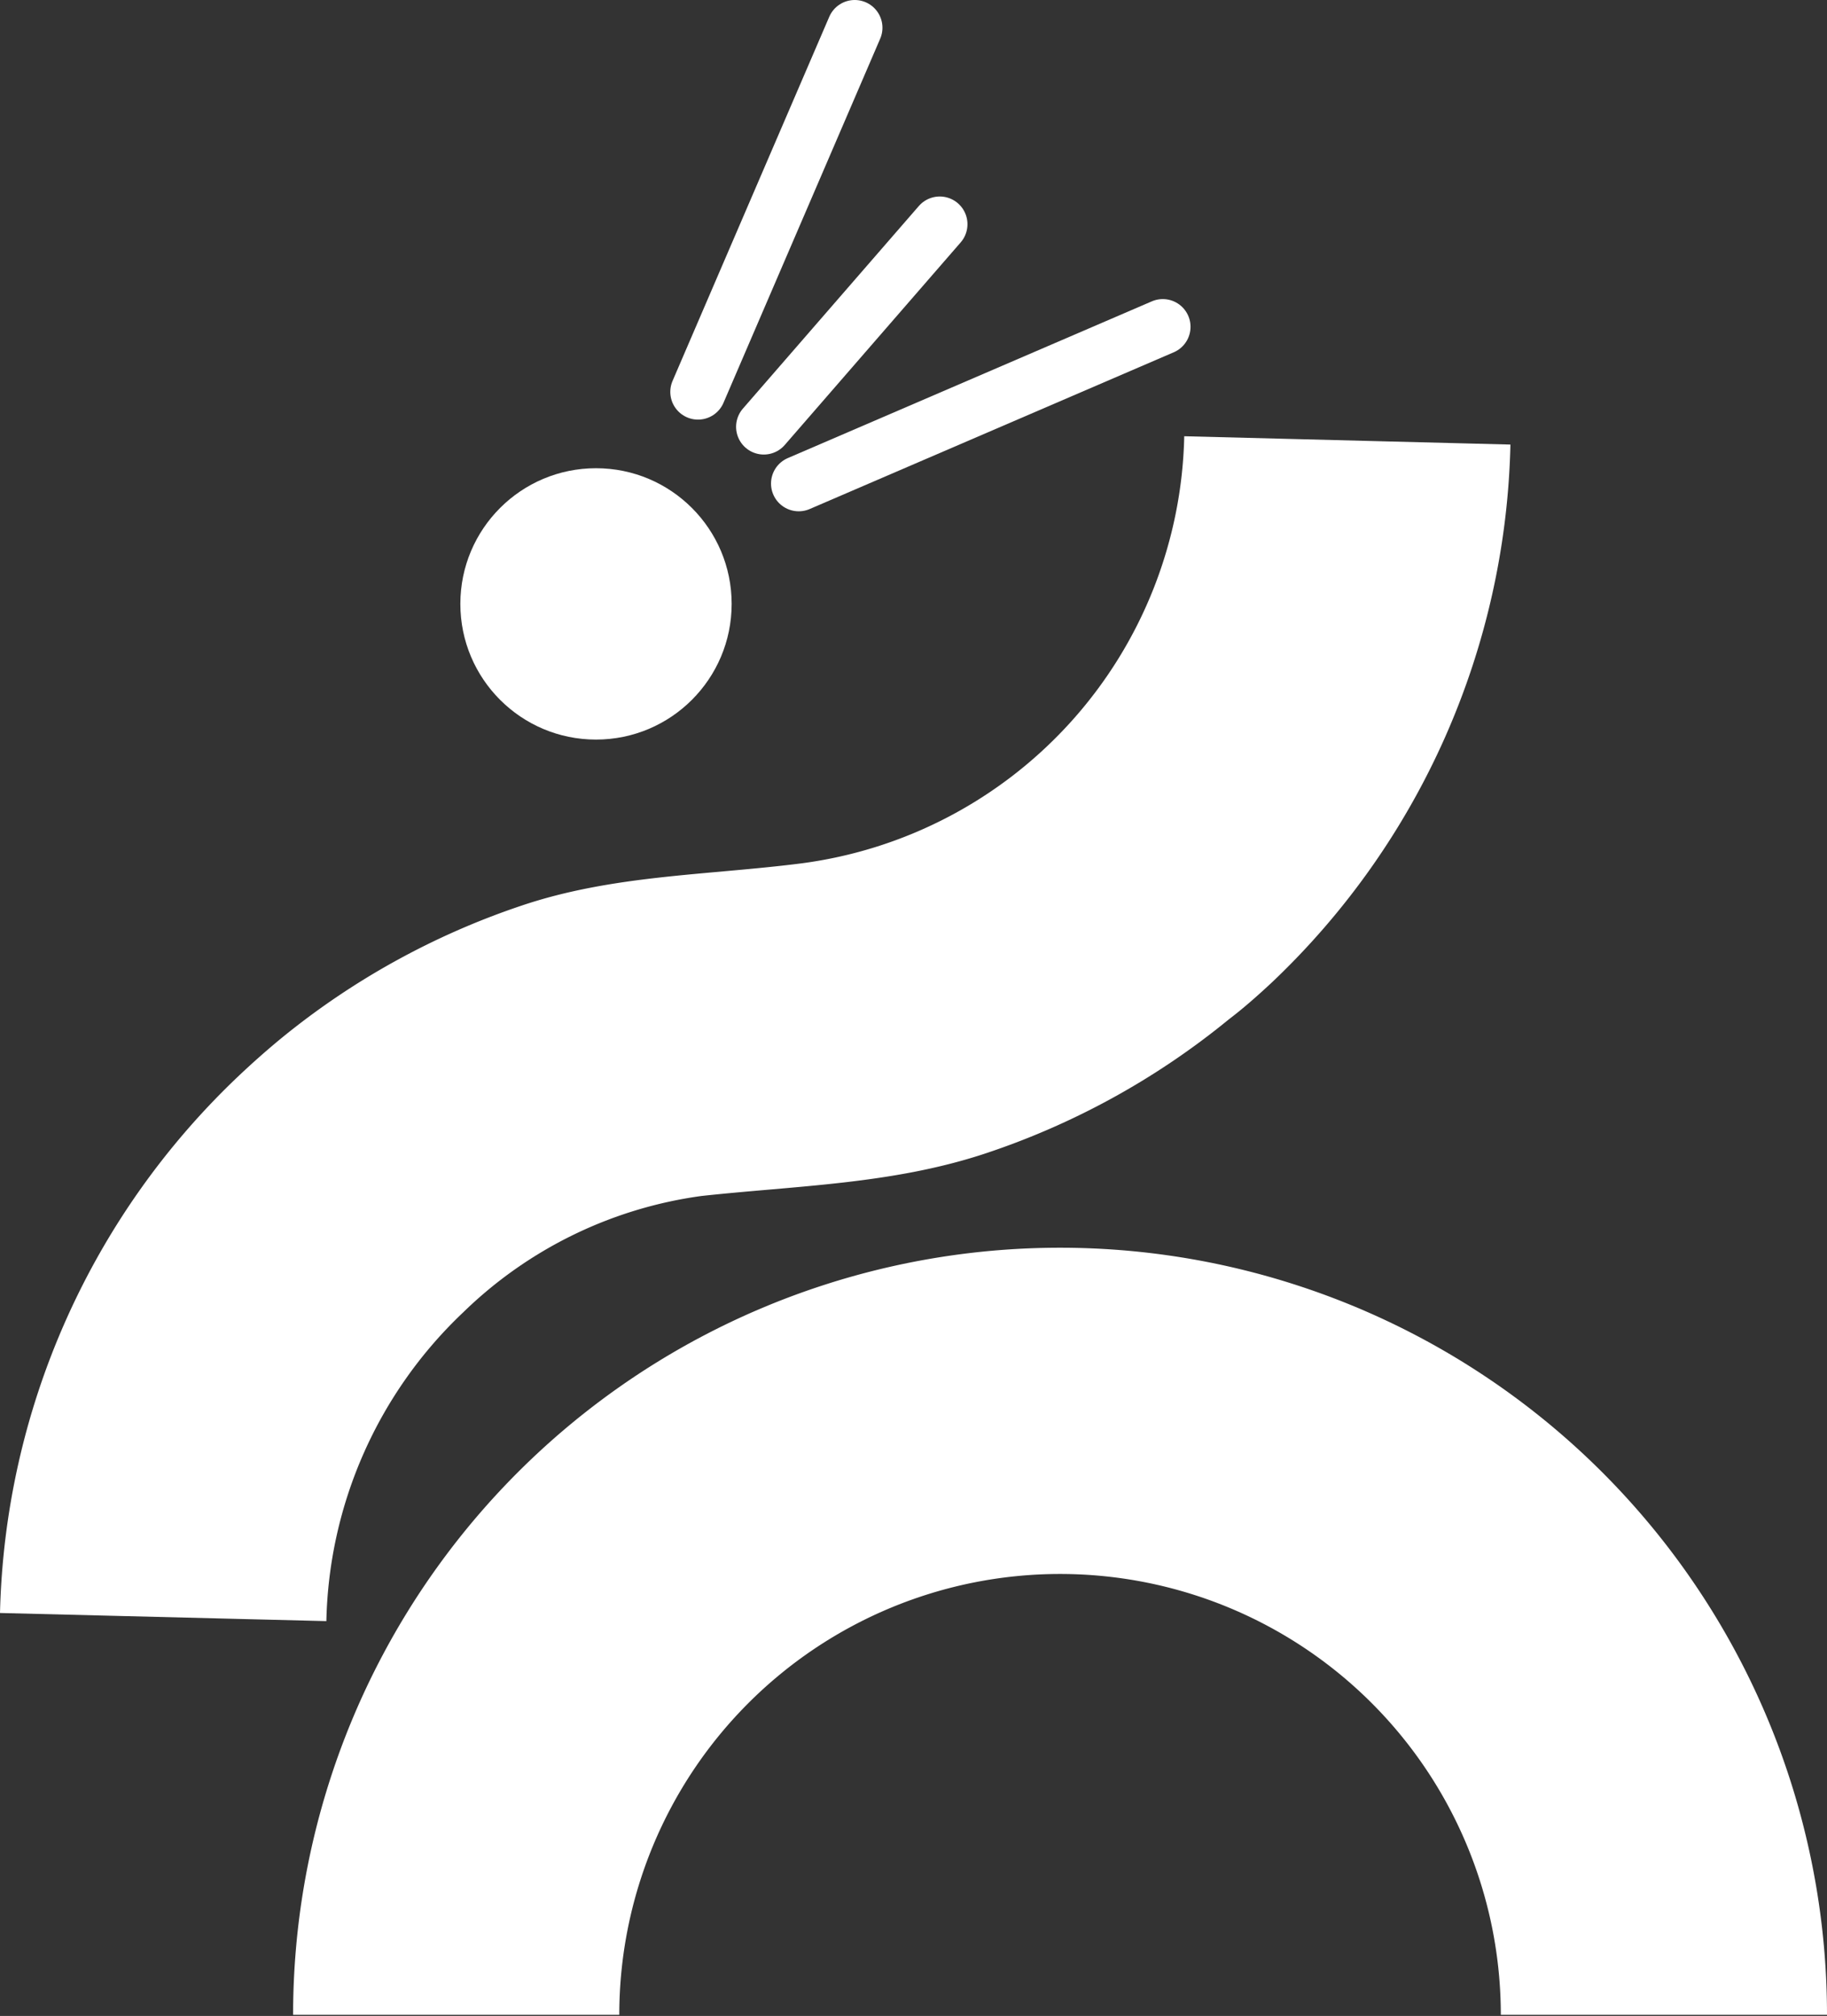 <?xml version="1.0" encoding="UTF-8"?>
<svg xmlns="http://www.w3.org/2000/svg" viewBox="0 0 98.86 109.06">
  <rect x="0" y="0" width="98.86" height="109.06" fill="#333333" stroke="none"/>
  <defs>
    <style>.cls-1{fill:#fff;}.cls-2{fill:none;stroke:#fff;stroke-linecap:round;stroke-miterlimit:10;stroke-width:3px;}</style>
  </defs>
  <g id="Layer_2" data-name="Layer 2">
    <g id="Layer_1-2" data-name="Layer 1">
      <path class="cls-1" d="M68.83,53.14c-.76.71-1.54,1.4-2.33,2a41.37,41.37,0,0,1-13.3,7.3c-5,1.63-10.09,1.7-15.24,2.26A22.91,22.91,0,0,0,25.06,71a23.68,23.68,0,0,0-7.4,16.7L0,87.26A41.37,41.37,0,0,1,12.91,58.21c.75-.71,1.53-1.4,2.32-2.05A41.26,41.26,0,0,1,28.2,49c4.94-1.67,10-1.64,15.14-2.29A23.82,23.82,0,0,0,64.08,23.6l17.65.45A41.34,41.34,0,0,1,68.83,53.14Z"></path>
      <path class="cls-1" d="M98.86,109H81.21a23.85,23.85,0,0,0-47.7,0H15.86a41.5,41.5,0,0,1,83,0Z"></path>
      <circle class="cls-1" cx="32.25" cy="32.67" r="7.34"></circle>
      <line class="cls-2" x1="37.77" y1="21.2" x2="46.25" y2="1.5"></line>
      <line class="cls-2" x1="62.92" y1="17.68" x2="43.22" y2="26.16"></line>
      <line class="cls-2" x1="41.33" y1="23.09" x2="50.85" y2="12.13"></line>
    </g>
  </g>
</svg>

